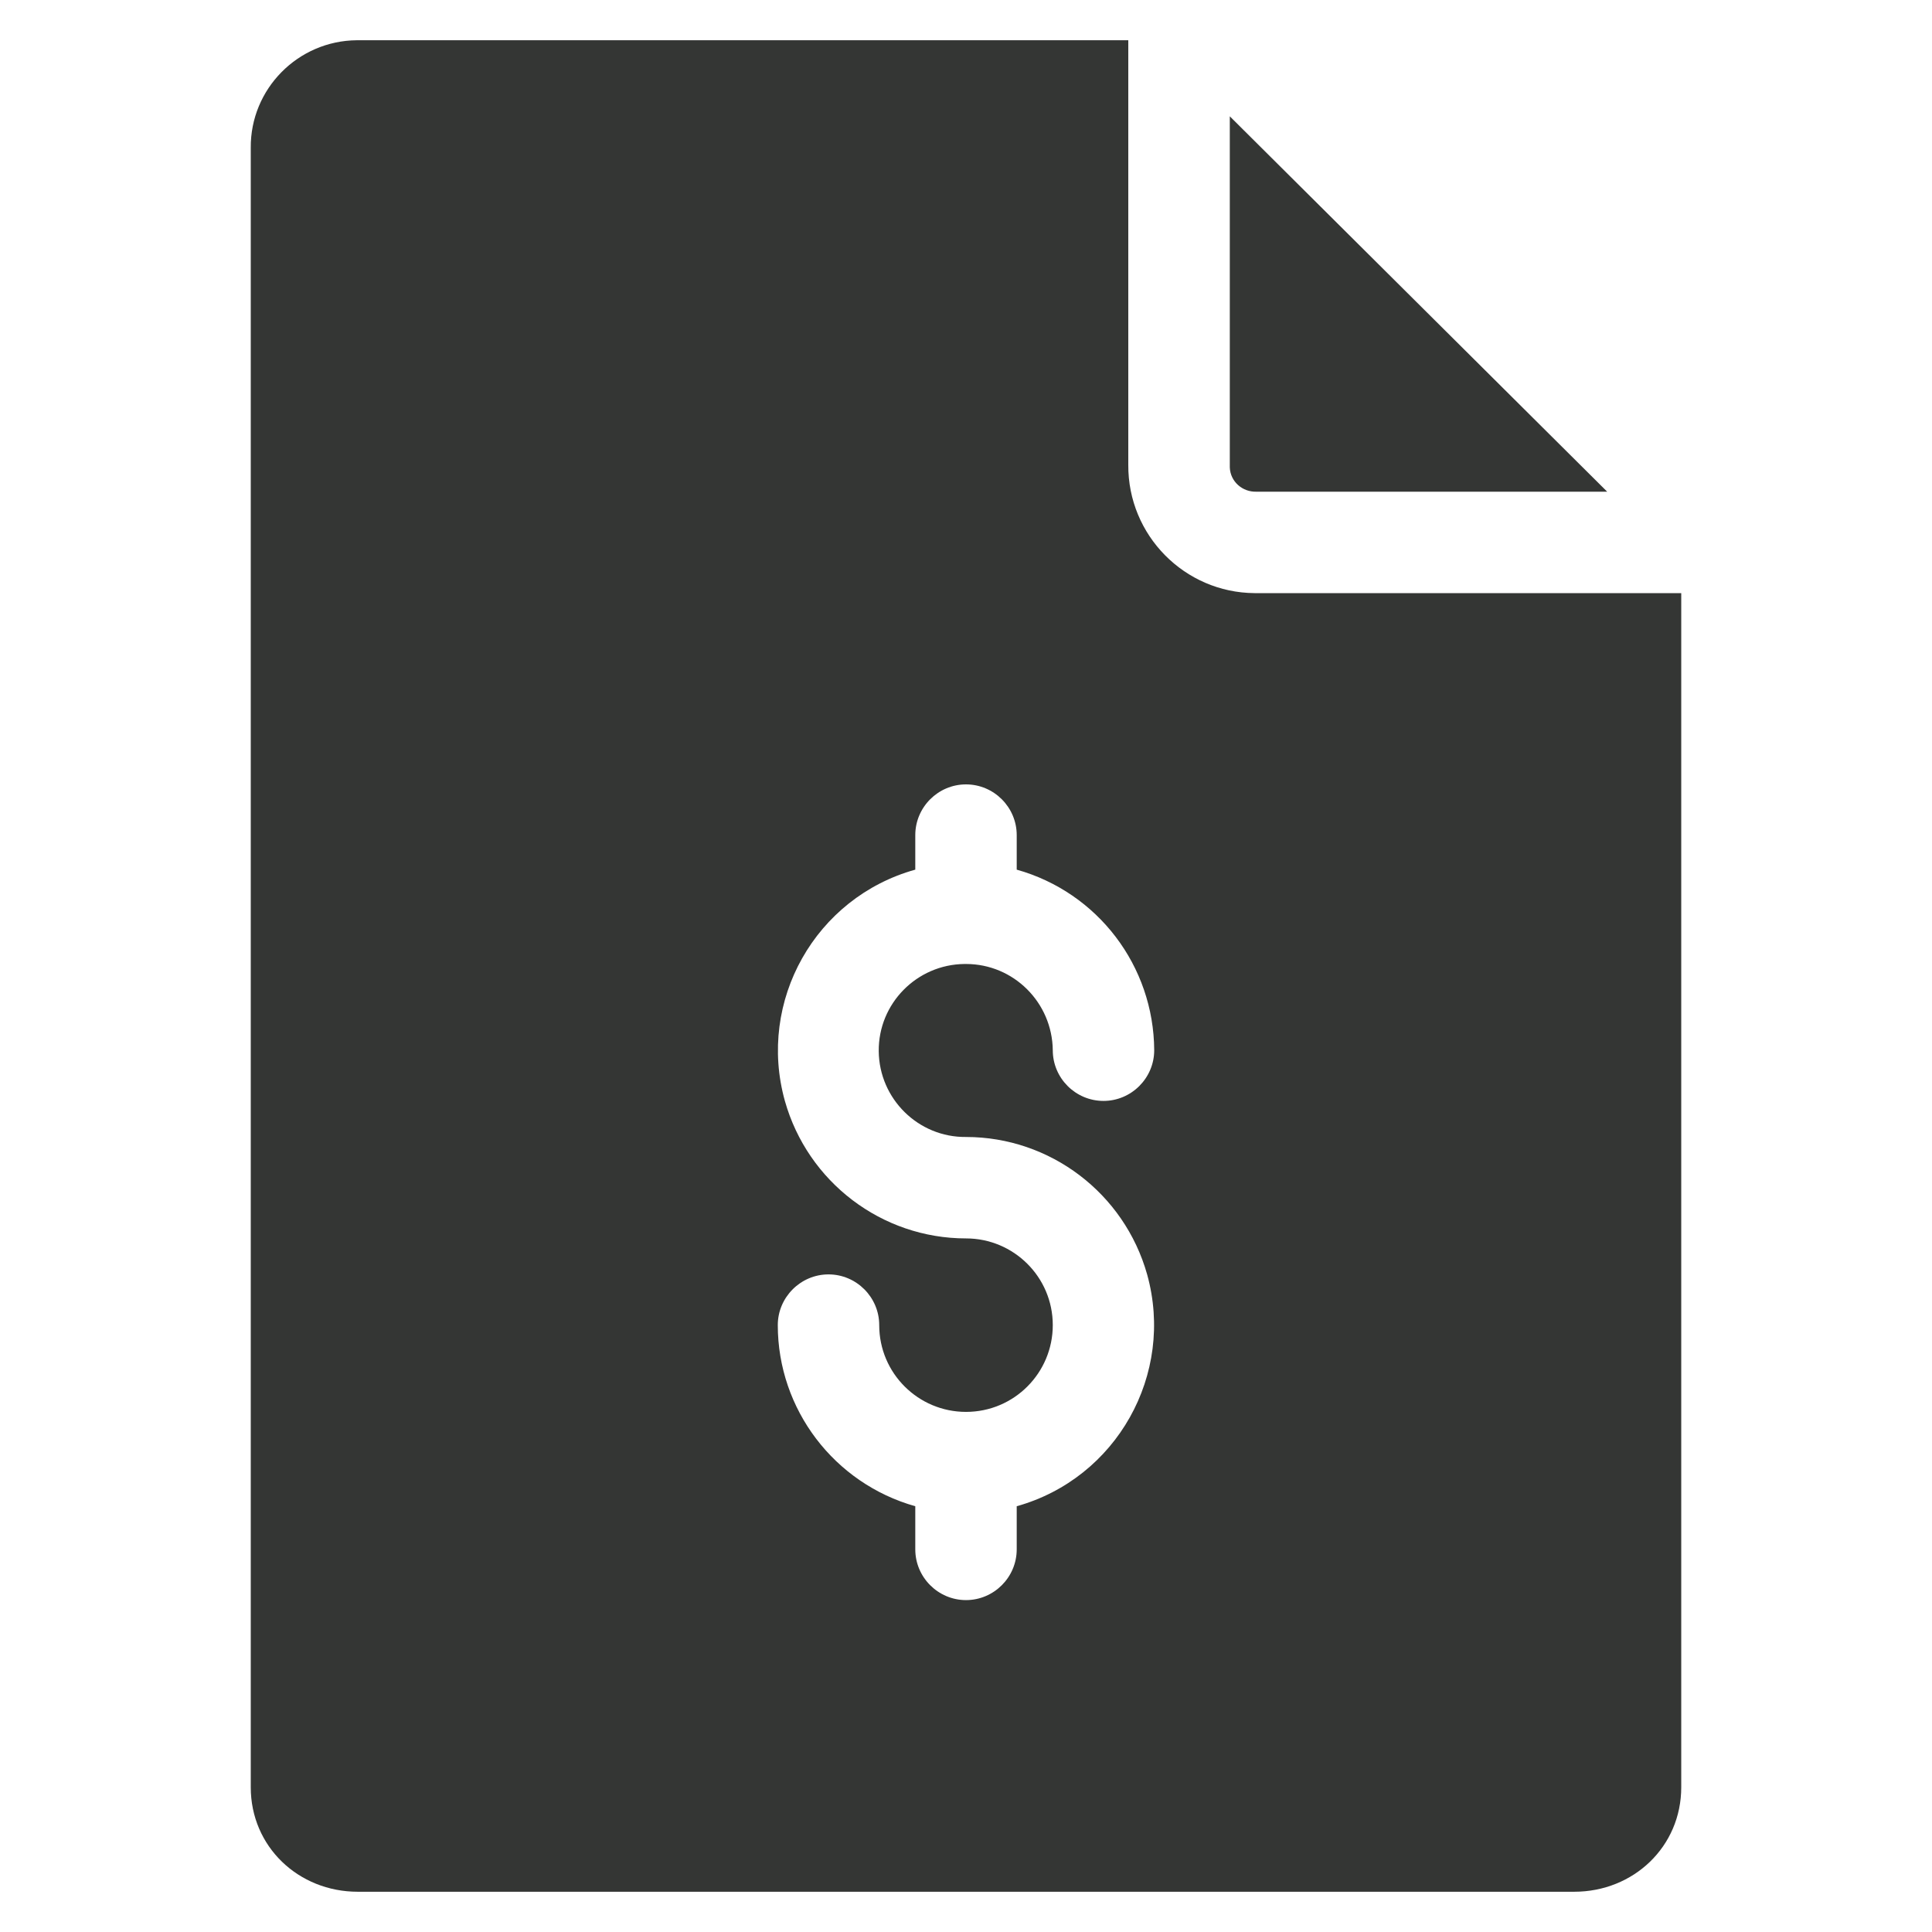 <svg xmlns="http://www.w3.org/2000/svg" fill="none" viewBox="0 0 24 24" height="24" width="24">
<path fill="#343634" d="M15.277 1.445V5.781C15.277 5.787 15.277 5.8 15.277 5.806C15.283 5.982 15.434 6.115 15.611 6.108H19.965L15.277 1.445Z"></path>
<path fill="#343634" d="M15.611 7.368C15.604 7.368 15.592 7.368 15.585 7.368C14.716 7.362 14.01 6.65 14.016 5.774V0.5H4.445C4.438 0.5 4.438 0.5 4.432 0.5C3.701 0.506 3.109 1.105 3.115 1.836V22.202C3.115 22.939 3.707 23.5 4.445 23.5H19.555C20.293 23.5 20.885 22.939 20.885 22.202V7.368H15.611ZM12 14.124C13.046 14.124 13.966 14.823 14.25 15.831C14.596 17.073 13.871 18.364 12.63 18.711V19.247C12.63 19.593 12.347 19.877 12 19.877C11.653 19.877 11.37 19.593 11.37 19.247V18.711C10.362 18.427 9.662 17.507 9.662 16.461C9.662 16.115 9.946 15.831 10.292 15.831C10.639 15.831 10.922 16.115 10.922 16.461C10.922 17.06 11.408 17.539 12 17.539C12.599 17.539 13.078 17.054 13.078 16.461C13.078 15.863 12.592 15.384 12 15.384C10.954 15.384 10.034 14.684 9.75 13.676C9.404 12.435 10.129 11.149 11.37 10.803V10.374C11.37 10.028 11.653 9.744 12 9.744C12.347 9.744 12.63 10.028 12.63 10.374V10.803C13.638 11.086 14.332 12 14.338 13.046C14.338 13.393 14.054 13.676 13.708 13.676C13.361 13.676 13.078 13.393 13.078 13.046C13.071 12.454 12.592 11.975 12 11.975C11.994 11.975 11.987 11.975 11.981 11.975C11.389 11.981 10.91 12.466 10.916 13.059C10.922 13.651 11.408 14.13 12 14.124Z"></path>
</svg>
